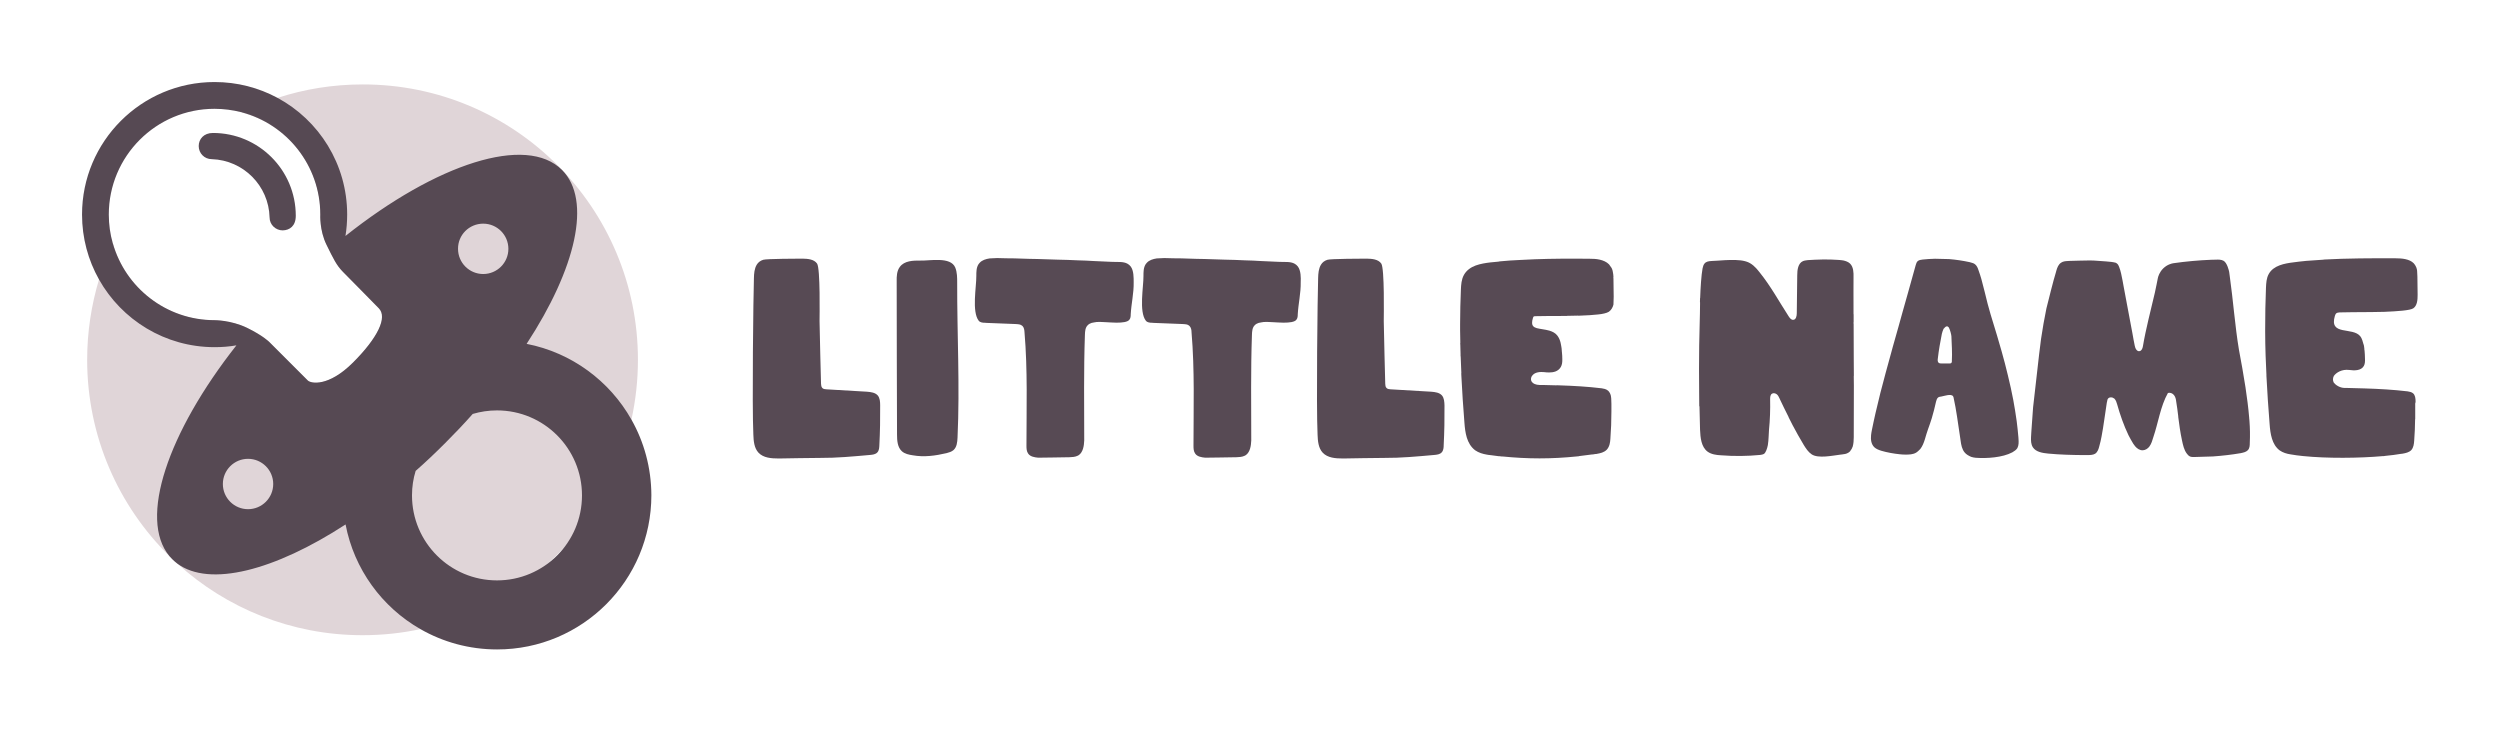 <?xml version="1.0" encoding="utf-8"?>
<!-- Generator: Adobe Illustrator 27.5.0, SVG Export Plug-In . SVG Version: 6.00 Build 0)  -->
<svg version="1.1" id="Layer_1" xmlns="http://www.w3.org/2000/svg" xmlns:xlink="http://www.w3.org/1999/xlink" x="0px" y="0px"
	 viewBox="0 0 2194.2 642.1" style="enable-background:new 0 0 2194.2 642.1;" xml:space="preserve">
<style type="text/css">
	.st0{fill:#574A54;}
	.st1{fill:#E0D5D8;}
	.st2{fill:#564953;}
</style>
<path id="path166" class="st0" d="M770.4,347.1c-2.3-2.6-6-3-9.4-3.3c-0.4,0-31.8-1.8-35.7-2.1c-1.3-0.1-2.6-0.2-3.5-1.1
	c-1-1-1.1-2.5-1.2-3.8c-0.2-2.6-1.1-46.7-1.3-54.9c0-3.6,0.8-46.5-2.2-50.6c-2.7-3.8-8.1-4.2-12.8-4.3c-3.4,0-31.7,0.1-34.4,1
	c-2.6,0.8-4.5,2.3-5.7,4.3c-2.1,3.5-2.4,7.7-2.5,11.8c-0.5,15.2-1.7,111.9-0.5,137.3c0.2,5.7,0.7,11.8,4.5,15.9
	c4.3,4.6,11.3,5.1,17.6,5.1c0.3,0,0.7,0,1,0c3.9,0,29.8-0.6,35.3-0.5c14.7,0.1,29.4-1.3,44-2.6c2.3-0.2,4.8-0.5,6.4-2.2
	c1.6-1.7,1.7-4.2,1.8-6.5c0.6-11.6,0.8-23.3,0.7-34.8C772.5,352.7,772.3,349.4,770.4,347.1"/>
<path id="path168" class="st0" d="M1265.6,347.1c-2.3-2.6-6-3-9.4-3.3c-0.4,0-31.7-1.8-35.7-2.1c-1.3-0.1-2.6-0.2-3.5-1.1
	c-1.1-1-1.1-2.5-1.2-3.8c-0.2-2.6-1.1-46.7-1.3-54.9c0-3.6,0.8-46.5-2.2-50.6c-2.7-3.8-8.1-4.2-12.8-4.3c-3.4,0-31.7,0.1-34.4,1
	c-2.6,0.8-4.5,2.3-5.7,4.3c-2.1,3.5-2.4,7.7-2.5,11.8c-0.5,15.2-1.7,111.9-0.5,137.3c0.2,5.7,0.7,11.8,4.5,15.9
	c4.3,4.6,11.3,5.1,17.6,5.1c0.3,0,0.7,0,1.1,0c3.9,0,29.8-0.6,35.3-0.5c14.7,0.1,29.4-1.3,44-2.6c2.3-0.2,4.8-0.5,6.4-2.2
	c1.6-1.7,1.8-4.2,1.8-6.5c0.6-11.6,0.8-23.3,0.7-34.8C1267.7,352.7,1267.5,349.4,1265.6,347.1"/>
<path id="path170" class="st0" d="M838.4,234.8c1.7,4.2,1.7,8.9,1.7,13.4c-0.1,45.4,2.4,90.5,0.3,136c-0.2,3.9-0.6,8.2-3.5,10.8
	c-1.7,1.5-3.9,2.1-6.1,2.7c-9.8,2.3-19.8,3.7-29.7,1.9c-3.3-0.5-6.9-1.2-9.5-3.5c-3.9-3.5-4.3-9.4-4.3-14.7
	c-0.1-44.7-0.3-89.5-0.3-134.3c-0.1-4.5,0.1-9.4,2.8-12.9c3.9-5.3,11.5-5.6,18-5.5C816.1,229,834.3,225,838.4,234.8"/>
<path id="path172" class="st0" d="M1139.1,233.9c-3.2-4.1-8-4-13.1-4l0,0c-0.9,0-3.1,0-4-0.1c-5.2-0.2-10.3-0.5-15.5-0.7
	c-4-0.3-9.6-0.5-13.7-0.6c-5.5-0.3-12.2-0.5-17.7-0.6c-5.8-0.2-12.7-0.4-18.6-0.6h-0.1h-0.4h0c-3.6,0-8.4-0.2-11.9-0.3l0,0
	c-4.2-0.2-9.8-0.3-14.2-0.3l0,0c-2.1-0.1-5.9-0.1-8-0.2c-1.8,0-4.8,0.2-6.6,0.3c-3.3,0.5-6.6,1.5-8.7,3.8c-0.3,0.3-0.6,0.8-1,1.2
	c-2,3-2,6.8-2,10.5c0.1,9.4-4.1,31.2,2.1,39.2c1.3,1.6,3.6,1.8,5.7,1.8c0.4,0,0.8,0.1,1.1,0.1c4.5,0.2,22.2,0.9,25.5,1
	c1,0.1,2.2,0.1,3.2,0.3c0.3,0.1,0.8,0.2,1.1,0.3c0.6,0.3,1.2,0.6,1.7,1.1c1.4,1.4,1.8,3.6,1.8,5.7c2.8,33.1,1.7,66.3,1.7,99.5
	c0,2.3,0.1,4.9,1.5,6.8c1.8,2.7,5.6,3.3,8.8,3.6c0.8,0.1,24-0.4,27.4-0.4c2.4-0.1,5-0.2,7.2-1.3c0.6-0.4,1.1-0.6,1.1-0.6
	c3.7-2.7,4.5-8.1,4.7-12.8c0-31.1-0.5-61.5,0.6-92.7c0.1-3.1,0.3-6.3,2.4-8.4c0.9-1,2.2-1.7,3.5-2.1c1.1-0.2,3.4-0.7,4.5-0.8
	c3.1-0.3,11.1,0.5,17.3,0.6c5.2,0,9.9-0.5,11.4-2.7c1-1.3,1.1-3,1.1-4.5c0.5-9.5,2.8-18.8,2.6-28.3
	C1141.8,243.8,1141.8,237.4,1139.1,233.9"/>
<path id="path174" class="st0" d="M992.4,233.9c-3.2-4.1-8-4-13.1-4l0,0c-0.9,0-3.1,0-4-0.1c-5.2-0.2-10.3-0.5-15.5-0.7
	c-4-0.3-9.6-0.5-13.7-0.6c-5.5-0.3-12.2-0.5-17.7-0.6c-5.8-0.2-12.7-0.4-18.6-0.6h-0.1h-0.4l0,0c-3.6,0-8.4-0.2-11.9-0.3h0
	c-4.2-0.2-9.8-0.3-14.2-0.3l0,0c-2.1-0.1-5.9-0.1-8-0.2c-1.8,0-4.8,0.2-6.6,0.3c-3.3,0.5-6.6,1.5-8.7,3.8c-0.3,0.3-0.6,0.8-1,1.2
	c-2,3-2,6.8-2,10.5c0.1,9.4-4.1,31.2,2.1,39.2c1.3,1.6,3.6,1.8,5.7,1.8c0.4,0,0.8,0.1,1.1,0.1c4.5,0.2,22.2,0.9,25.5,1
	c1,0.1,2.2,0.1,3.2,0.3c0.3,0.1,0.8,0.2,1.1,0.3c0.6,0.3,1.2,0.6,1.8,1.1c1.4,1.4,1.7,3.6,1.8,5.7c2.8,33.1,1.7,66.3,1.7,99.5
	c0,2.3,0.1,4.9,1.5,6.8c1.8,2.7,5.6,3.3,8.8,3.6c0.8,0.1,24-0.4,27.4-0.4c2.4-0.1,5-0.2,7.2-1.3c0.6-0.4,1.1-0.6,1.1-0.6
	c3.7-2.7,4.5-8.1,4.7-12.8c0-31.1-0.5-61.5,0.6-92.7c0.1-3.1,0.3-6.3,2.4-8.4c0.9-1,2.2-1.7,3.5-2.1c1.1-0.2,3.4-0.7,4.5-0.8
	c3.1-0.3,11.1,0.5,17.3,0.6c5.2,0,9.9-0.5,11.4-2.7c1-1.3,1.1-3,1.1-4.5c0.5-9.5,2.8-18.8,2.6-28.3
	C995,243.8,995.1,237.4,992.4,233.9"/>
<path id="path176" class="st0" d="M1416.3,260.5c-0.1-5.3-0.1-10.4-0.2-15.7h0c0-0.5,0-1.1-0.1-1.7h0.1l-0.2-2.4l-0.1-0.5l0-0.1h0
	c-0.2-1.6-0.5-3.3-1.4-5l-2.2-3.1c-2.2-2.2-5.1-3.4-8.1-4.1c-3-0.7-6.1-0.8-8.9-0.8h0c-4.4,0-8.8-0.1-13.1-0.1
	c-15.7,0-31.1,0.2-46.7,1.1l-2,0.1v0c-5.3,0.2-10.6,0.6-16,1.1l-1.9,0.2v0.1c-2.5,0.2-4.9,0.5-7.4,0.7h0h0
	c-4.2,0.5-8.7,1.2-12.9,2.7c-4.1,1.5-8,4.1-10.3,8.2h0h0l0,0h0c-2.3,4.1-2.5,8.7-2.7,12.8c-0.4,10.1-0.7,20.2-0.7,30.4
	c0,1.3,0,2.6,0,3.8v1.7c0,3.7,0.1,7.4,0.2,11.1h-0.1l0.1,2c0.1,2.5,0.2,5.1,0.2,7.6v2.1h0.1c0.2,4.9,0.4,9.9,0.6,14.9h-0.1l0.1,2.2
	c0.7,13.9,1.6,27.7,2.7,41.3h0c0.3,4.2,0.8,8.7,2.1,13c1.3,4.2,3.5,8.2,7.3,11.1l0,0h0c3.2,2.2,6.7,3.2,10.2,3.8l2.4,0.4l0-0.1
	c0.4,0.1,0.8,0.1,1.1,0.2l0.1,0h0.1c2.3,0.3,4.5,0.6,6.8,0.9v0l0.4,0l0.3,0l2.4,0.3l0-0.1c10.9,1.1,21.8,1.7,32.7,1.7
	c10.9,0,21.9-0.6,32.7-1.7l2-0.2l0-0.1c3.9-0.5,7.9-1,11.8-1.5l0,0.1l2.3-0.4c0.5-0.1,1-0.1,1.3-0.1h0.2l0.2-0.1
	c2.7-0.5,6.1-1.1,8.6-3.7l0,0h0c2.5-2.8,2.9-6.5,3.1-9.5h0v0v0c0.6-7.9,0.9-15.8,0.9-23.8h0v-2.1c0-1.6,0-3.2,0-4.8l-0.1-2.9l0-0.1
	c0-1.3-0.1-2.7-0.4-4.2c-0.4-1.5-1.1-3.1-2.4-4.3c-1.9-1.6-4-1.8-5.6-2.1h0h0c-12.3-1.5-24.9-2.2-37.3-2.6l-2.3-0.1v0.1
	c-3.8-0.1-7.6-0.2-11.4-0.3v0h-0.7h-0.2l-2.1,0v0h-0.3c-3.8-0.1-6-1.3-7-2.7l-0.1-0.2l-0.3-0.5c-0.3-0.6-0.4-1.2-0.4-1.8
	c0-0.7,0.2-1.4,0.5-2.1l0.2-0.3l0.3-0.5c1.3-1.8,3.8-3.3,8.1-3.3c0.7,0,1.5,0,2.4,0.1h0c1.4,0.2,2.9,0.3,4.4,0.3
	c1.9,0,3.8-0.2,5.7-0.9c1.8-0.7,3.5-2,4.6-3.9h0l0,0h0h0c1.1-2,1.3-4.1,1.3-5.9c0-0.4,0-0.8,0-1.2c0-1.9-0.1-3.7-0.3-5.6l-0.1-0.9
	v-0.1c0-1-0.1-1.8-0.2-2.6v0l0,0h0c-0.1-0.6-0.2-1.3-0.3-1.9l-0.6-3.1c-0.5-2.1-1.3-4.2-2.8-6.2c-1.8-2.4-4.4-3.6-7-4.4
	c-3.9-1.1-8.1-1.4-11.1-2.2c-1.5-0.4-2.5-1-3.1-1.7c-0.6-0.7-1-1.5-1-3.1c0-1.1,0.2-2.5,0.8-4.3c0.2-0.6,0.4-1,0.6-1.1l0.4-0.2
	c0.3-0.1,0.7-0.1,1.3-0.1c4.4-0.2,14.5-0.1,25.4-0.2h2.2l0-0.1c3.3,0,6.6-0.1,9.8-0.2l0,0.1l2.1-0.1c5.6-0.2,10.9-0.5,15.2-1
	c2.1-0.2,4-0.5,5.6-0.9c1.6-0.4,2.9-0.8,4-1.5h0c2.2-1.6,3.4-3.9,4-6.3C1416.2,265.1,1416.3,262.7,1416.3,260.5L1416.3,260.5
	L1416.3,260.5"/>
<path id="path178" class="st0" d="M1627.1,330.2c0-2.5-0.1-8.5-0.1-16.1c0-10.1,0-20.1-0.1-30.1l-0.1,0c0-0.4,0-0.7,0-1.1h0.1
	c0-1.4,0-2.7,0-4c0-1,0-2.1,0-3.1h-0.1c0-14.9-0.1-28.2,0-32.4c0.1-4.2,0-9.1-3.1-12.1c-1.6-1.5-3.7-2.2-5.8-2.7l0,0h0l-0.1,0h0
	c-0.4-0.1-0.9-0.1-1.3-0.2l0,0c-0.6-0.1-1.2-0.2-1.8-0.2c-0.5,0-1-0.1-1.6-0.1l0,0c-8.5-0.7-19.1-0.3-26.4,0.2
	c-1.4,0.2-2.9,0.3-4.3,0.9c-4.3,1.9-5,7.7-5,12.3c-0.1,7.7-0.3,25.7-0.4,33.4c0,2.5-0.7,5.7-3.1,5.8c-1.7,0.2-3-1.5-4-3
	c-8.6-13.3-15.7-26.5-25.7-38.9c-3.1-4-6.8-7.9-11.7-9.3c-0.3-0.1-0.8-0.2-1.1-0.3c-2.2-0.6-5.1-0.9-8.1-1h-0.1l0,0
	c-6.2-0.2-13,0.4-16.1,0.6c-7,0.6-11.4-0.7-12.8,6.8c-1.1,5.8-1.8,17.1-2.1,25.9l-0.1,0.2c0,1.1,0,2.3-0.1,3.5l0.1,0.1
	c0,0.6,0,1.1,0,1.7l0,0c-0.1,5.5-0.1,10.8-0.3,16.1c-0.4,13.3-0.6,26.7-0.6,40.1c0,0.5,0,0.8,0,1.2c0,5.7,0,11.6,0.1,17.3
	c0,0.6,0,1.2,0,1.8l0.1,13.1l0.2,0c0.1,6.9,0.3,13.7,0.5,20.6c0.3,7,1,15,6.6,19.2c3.3,2.4,7.7,3,11.7,3.2c11.5,0.9,23,0.8,34.4-0.3
	c0.8,0,2.8-0.5,3.5-1c1.6-1.2,2.7-4.7,3.3-7.6c0.8-4.8,0.7-10.3,1-13.2c0.9-9,1.2-18,1-27c0-1.9,0.1-4.1,1.7-5
	c1.3-0.8,3-0.3,4.2,0.6c1.1,0.9,1.8,2.4,2.4,3.7l0.6,1.3c1.4,3.1,4.7,9.7,7.4,15.1h-0.1c1,2,2,3.9,3,5.9h0c0.2,0.3,0.4,0.7,0.5,1
	c3.1,5.9,6.4,11.7,9.8,17.4c1.9,3.1,4,6.3,7,8.3c5.8,3.8,18.1,1.1,25.4,0.2c0.3,0,0.6,0,1-0.1c2-0.2,4.1-0.5,5.8-1.6l1.4-1.1
	c0.3-0.3,0.3-0.3,0.1-0.2c1-1.2,1.8-2.6,2.3-4.1c0.7-2.5,0.9-5.5,0.9-8.1c0-15.1,0-30.3,0.1-45.5c0-2.9,0-5.7-0.1-8.6L1627.1,330.2"
	/>
<path id="path180" class="st0" d="M1713.1,316.9v0.6c-0.1,0.4-0.2,0.8-0.5,1.1c-0.4,0.4-1.1,0.4-1.6,0.4h-6.8c-1,0-1.9,0-2.7-0.6
	c-1-0.9-0.9-2.5-0.7-3.8c0.8-7.2,2.1-14.3,3.5-21.5c0.2-1.1,1.1-3.7,1.6-4.7l0.3-0.1c1.8-2.5,3.3-2.2,4.3-0.8
	c1.1,2.1,2.1,6.1,2.2,7.6C1713,302.5,1713.5,309.5,1713.1,316.9L1713.1,316.9z M1771.6,385.3c0-0.6-0.1-1.1-0.1-1.6
	c-0.4-4.3-0.9-9.8-1.5-14.1c-0.8-5.8-1.9-12.8-3-18.6c-1.3-6.8-3-14.7-4.7-21.5c-1.5-6.7-3.7-14.5-5.5-21.1
	c-1.3-4.4-2.8-9.8-4.1-14.1c-1.8-6.2-3.7-12.3-5.6-18.4c-0.8-2.7-1.9-6.5-2.6-9.3c-1.7-6.7-3.6-14.9-5.5-21.7
	c-0.7-2.5-1.6-5.2-2.5-7.7c-0.6-1.9-1.4-3.9-3-5.2c-0.6-0.5-1.3-0.9-2-1.1c-0.5-0.2-2.2-0.7-2.7-0.8c-6-1.3-12-2.2-18.1-2.7
	c-3.4-0.1-9.1-0.3-12.4-0.3c-3.7,0.1-7.2,0.3-10.9,0.7c-1.6,0.2-3.2,0.4-4.4,1.5c-0.9,0.9-1.2,2.1-1.6,3.3c-2.3,8.3-4.7,16.8-7,25.1
	c-1.3,4.7-3.3,11.6-4.6,16.3c-1,3.6-2.3,8.3-3.3,11.9c-1.8,6.4-3.6,12.7-5.4,19.1c-0.2,0.9-0.8,2.9-1,3.7
	c-1.6,5.9-3.6,12.8-5.1,18.6c-3.1,11.3-6.3,23.8-8.9,35.3c-1.1,5-2.2,9.8-3.2,14.9c-0.2,1-0.6,3.2-0.7,4.4c-0.4,4,0.1,7.9,2.8,10.6
	c1.7,1.6,4.1,2.5,6.4,3.2c4.7,1.4,10.9,2.5,15.9,3c1.7,0.2,3.5,0.3,5.2,0.3c3.1,0,6.5-0.1,9.2-1.7c1.1-0.6,2.8-2.3,3.7-3.2
	c3.7-4.7,4.7-12,6.8-17.4c1.1-2.9,2.4-6.8,3.3-9.7c1.4-4.7,2.6-9.4,3.7-14.4c0.4-1.3,0.7-2.8,1.8-3.7c0.8-0.6,1.9-0.8,3-0.9
	c2.3-0.4,8.3-2.6,10.1-0.3c0.4,0.5,0.5,1.1,0.6,1.7c2.3,10.2,3.7,21.7,5.3,32c0.3,1.8,0.6,3.7,0.8,5.5c0.5,3.7,1.2,7.5,3.6,10.3
	c1.2,1.6,3.8,3,5.7,3.8c1.3,0.4,2.7,0.7,4,0.8c9.7,0.7,23.5-0.2,32.1-4.8c1.7-1,3.4-2.1,4.4-3.7
	C1771.9,390.8,1771.8,387.9,1771.6,385.3"/>
<path id="path182" class="st0" d="M1974.3,369.4c0-0.4-0.1-0.8-0.1-1.2h0l-0.1-0.6l0-0.5c-0.7-8.8-2-18.6-3.3-27.3
	c-1.3-8.6-4.1-24.5-5.7-32.7c-3.5-20.9-5.1-43.7-8.1-64.8c-0.2-1.2-0.3-2.5-0.5-3.7c-0.2-1-1.8-8.2-5.1-9.8c-1.9-1-4.3-1-6.4-0.9
	c-1.4,0-2.8,0.1-4.3,0.1c-10.5,0.4-22.7,1.5-33,3c-1.5,0.2-5.5,1.1-9.1,4.6c-3.3,3.3-4.4,7-4.7,8.5c-0.6,2.9-1.4,7.3-2.6,12.7
	c-1.6,6.8-4.1,17.2-5.7,23.9c-1.8,7.8-3.5,15.4-4.8,23.2c-0.3,1.7-1,3.9-2.9,4.3c-2.4,0.5-3.9-2.5-4.3-4.9c-0.6-3.1-1.5-7.5-2-10.7
	c-1.6-8.3-3.1-16.7-4.7-25l0,0c-1-5-2.3-12.3-3.2-17.1c-0.3-1.5-0.5-3-0.8-4.4c-0.8-4-1.5-8.1-3-11.9c-0.4-1.1-1-2.3-2-3
	c-0.3-0.2-0.6-0.3-1-0.6c-4.2-1.2-12.8-1.3-16-1.7c-2.3-0.2-4.6-0.3-6.9-0.3c-5.1,0-12.6,0.3-17.7,0.4c-0.5,0-1,0.1-1.6,0.1
	c-2,0.1-4,0.3-5.6,1.4c-2.5,1.5-3.5,4.4-4.3,7.1l-0.4,1.5c-2.1,6.6-6.6,24.8-8.3,31.6c-1.7,8.3-3.5,18.3-4.7,26.7
	c-0.6,4.5-1.2,9-1.7,13.6c-0.4,4.3-1.1,9.9-1.6,14.1c-1.2,10.3-2.6,22.2-3.7,32.5c-0.3,3.6-1.2,17.4-1.5,21
	c-0.1,1.7-0.2,3.5-0.3,5.1c-0.1,3.1-0.1,6.3,1.7,9c2.7,4,8.3,4.9,13.4,5.4c4.6,0.4,11.1,0.9,15.7,1c6.3,0.3,12.6,0.3,19,0.3
	c2.3,0,4.7-0.1,6.5-1.2c2.2-1.5,3-4.1,3.6-6.5c0.7-2.5,1.6-6.1,2-8.6c1.8-9.2,3.1-20.4,4.6-29.6c0.1-0.4,0.2-0.9,0.3-1.3
	c0.1-0.9,0.3-1.8,0.9-2.5c0.9-1,2.3-1.1,3.7-0.8c0.3,0.2,1.5,0.8,1.7,0.9c1.4,1.4,2,3.3,2.5,5.1c2.4,8.7,5.9,18.7,9.9,27
	c1.3,2.6,2.7,5,4.2,7.5c0.3,0.5,1.4,1.8,1.7,2.3c1.7,2,4,3.6,6.7,3.5c2.3-0.1,4.4-1.5,5.7-3.2c1.9-2.5,2.7-5.6,3.6-8.5
	c4.2-12.2,6.2-27,12.7-38.5c1.8-0.8,4.2,0.2,5.4,1.8c1.2,1.5,1.7,3.5,1.9,5.5c0.7,3.7,1.3,9.2,1.8,13h0l0,0.3l0,0.3h0
	c0.9,6.9,1.8,13.7,3.3,20.6c0.9,4.1,1.7,8.3,4.3,11.7c0.7,1,1.7,2,2.9,2.5c1,0.4,2.3,0.4,3.4,0.4c1.8,0,14.9-0.4,16.6-0.5
	c8.2-0.6,16.3-1.5,24.4-2.9c2.2-0.5,4.5-0.9,6.1-2.5c1.7-1.7,1.8-4.1,1.8-6.5C1974.9,382.2,1974.8,375.8,1974.3,369.4"/>
<path id="path184" class="st0" d="M2120.1,352.4c0-2.6-0.3-5.6-2.2-7.2c-1.3-1.1-3-1.4-4.7-1.7c-12.5-1.5-25.3-2.2-38-2.6
	c-4.6-0.1-10.4-0.3-15-0.4c-0.4,0-2,0-2.4,0c-4.3-0.1-7.9-2.6-9.5-4.7c-1-1.9-0.9-4,0.1-5.9c2.1-2.9,7-6,13.4-5.2
	c4.7,0.7,10.5,0.7,12.9-3.5c1-1.8,1.1-4.1,1-6.2c0-1.9-0.2-5.7-0.4-7.6h-0.1c0-0.6-0.1-1.1-0.1-1.7c-0.1-0.8-0.2-1.5-0.3-2.3h0
	l-0.1-0.2l-0.1-0.7h-0.1c-0.6-2.3-1.5-5.6-2.8-7.2c-6.6-8.7-27.8-0.2-22.4-18.1c0.3-0.7,0.5-1.5,1.1-2.1c0.8-0.7,1.9-0.8,3-0.9
	c4.6-0.2,16.7-0.2,27.9-0.3h0c3.8,0,7.7-0.1,11.4-0.2c11.5-0.5,22.6-1.2,25.4-3.1c3.5-2.4,3.8-7.5,3.8-11.8
	c-0.1-5.4-0.1-10.7-0.2-16.1c0-1-0.1-3.1-0.2-4c0-1.2-0.2-3.3-1.5-5.5c-0.5-0.9-1.1-1.6-1.6-2.2c-3.7-3.7-10.3-4.3-15.9-4.3
	c-20.7-0.1-42.7,0-63,1.1l0,0.1c-5.2,0.3-10.5,0.7-15.8,1.1l0,0l-0.5,0.1h-0.3l0,0c-2.9,0.3-6.9,0.7-9.5,1.1
	c-8.4,1-18,2.8-22.1,10.2c-2.1,3.7-2.3,8-2.5,12.2c-0.5,11.1-0.7,25.1-0.7,36.6v0c0,0.7,0,1.4,0,2.1h0c0,3.2,0.1,6.5,0.1,9.8h0
	l0,0.2l0,0.2h0c0.1,2.8,0.3,8.8,0.3,11.3l0-0.2c0.2,5.4,0.4,10.7,0.7,16.2c0,0.3,0,0.6,0,1.1c0.7,14.2,1.7,28.3,2.8,42.3
	c0.6,8.5,2,18,8.8,23.1c2.9,2,6.2,3,9.6,3.5c3.3,0.6,7.1,1.1,11.1,1.5l0.1,0l0,0c20.4,2.1,48.9,1.9,70.1,0v0.1
	c0.7-0.1,1.3-0.2,2-0.3c4.9-0.5,9.4-1,13.2-1.7c0.5-0.1,1.1-0.2,1.7-0.2c2.8-0.5,5.7-1.1,7.7-3.1c2-2.2,2.4-5.4,2.6-8.4
	c0.5-6.2,0.7-12.5,0.8-18.8l0.1,0.1c0-0.1,0-2,0-4.5c0-0.6,0-1.3,0-1.9h0c0-0.4,0-0.8,0-1.1h0c0-1.9,0-3.9,0-5.8h-0.1
	C2120.1,353.3,2120.1,352.5,2120.1,352.4"/>
<g>
	<path class="st1" d="M559.9,315.8c0,18-2,35.6-5.7,52.5c-20.4,92-93.1,164.2-185.4,183.9c-16.3,3.5-33.3,5.3-50.6,5.3
		c-62.6,0-119.6-23.8-162.5-62.8c-2.4-2.2-4.7-4.4-7-6.6c-44.6-43.9-72.2-104.9-72.2-172.3c0-24.5,3.7-48.2,10.4-70.5
		c3.3-10.9,7.4-21.5,12.2-31.7c11,39,46.8,67.5,89.3,67.5c0,0,14.3-0.2,28.5,6.7c14.1,6.8,19.5,12.4,19.5,12.4
		c22.6,22.6,31.1,31.1,33.8,33.8c2.6,2.7,18.2,5.9,39.8-15.8c21.7-21.7,30.4-39.6,22.7-47.4c-7.7-7.8-22.3-22.7-31.5-32
		c-5.7-5.8-8.3-11.3-14.5-23.9s-5.4-26.4-5.4-26.4c0-43.1-29.4-79.3-69.2-89.8c10.1-5,20.6-9.2,31.5-12.8
		c23.5-7.7,48.7-11.8,74.8-11.8C451.7,74,559.9,182.3,559.9,315.8z"/>
	<path class="st2" d="M217.7,446.9c-12.2,0-22.1-9.9-22.1-22.1c0-12.2,9.9-22.1,22.1-22.1s22.1,9.9,22.1,22.1
		C239.8,437,229.9,446.9,217.7,446.9z M424.1,196.3c12.2,0,22.1,9.9,22.1,22.1c0,12.2-9.9,22.1-22.1,22.1
		c-12.2,0-22.1-9.9-22.1-22.1C401.9,206.2,411.8,196.3,424.1,196.3z M436.2,509.4c-41.2,0-74.6-33.4-74.6-74.6
		c0-7.5,1.1-14.7,3.2-21.5c8.8-7.7,17.4-15.9,26-24.5c8.4-8.4,16.5-16.9,24.1-25.5c6.8-2,13.9-3.1,21.3-3.1
		c41.2,0,74.6,33.4,74.6,74.6C510.8,476,477.4,509.4,436.2,509.4z M554.2,368.3c-19.1-33.9-52.5-58.8-92-66.5
		c43.2-66,57.5-126.1,31.1-152.6c-31.3-31.4-110.3-5.5-190.1,57.9c1-6.1,1.5-12.4,1.5-18.8c0-44.3-24.8-82.9-61.3-102.5
		C227,77,208.3,72,188.3,72C124.1,72,72,124.1,72,188.3c0,20.7,5.4,40.1,14.9,57c19.9,35.4,57.9,59.4,101.5,59.4
		c6.5,0,12.9-0.5,19.1-1.6c-60.4,76.7-86,152.3-58.8,185c0.8,0.9,1.6,1.8,2.5,2.7c1.4,1.4,2.9,2.7,4.5,3.9
		c28.3,20.9,85.3,6.1,147.6-34.4c7.5,39.3,32,72.6,65.6,91.8c19.8,11.4,42.9,17.9,67.4,17.9c74.8,0,135.4-60.6,135.4-135.4
		C571.6,410.6,565.3,387.9,554.2,368.3z M309.9,318.1c-21.7,21.7-37.2,18.5-39.8,15.8c-2.7-2.7-11.2-11.2-33.8-33.8
		c0,0-5.4-5.5-19.5-12.4c-14.1-6.8-28.5-6.7-28.5-6.7c-42.5,0-78.3-28.6-89.3-67.5c-2.3-8-3.5-16.5-3.5-25.2
		c0-51.2,41.5-92.8,92.8-92.8c8.1,0,16.1,1.1,23.6,3c39.8,10.4,69.2,46.7,69.2,89.8c0,0-0.8,13.8,5.4,26.4s8.8,18.1,14.5,23.9
		c9.3,9.3,23.8,24.2,31.5,32C340.2,278.5,331.6,296.4,309.9,318.1z"/>
	<path class="st2" d="M259.6,189.4c0-40.2-32.6-72.7-72.7-72.7c-8.1,0-12.5,5.4-12.5,11.5c0,6.2,4.9,11.5,11.5,11.5
		c27.7,0.9,50,23.3,50.7,51.1c0,6.5,5.4,11.4,11.5,11.4C254.2,202.1,259.6,198.4,259.6,189.4z"/>
</g>
</svg>
